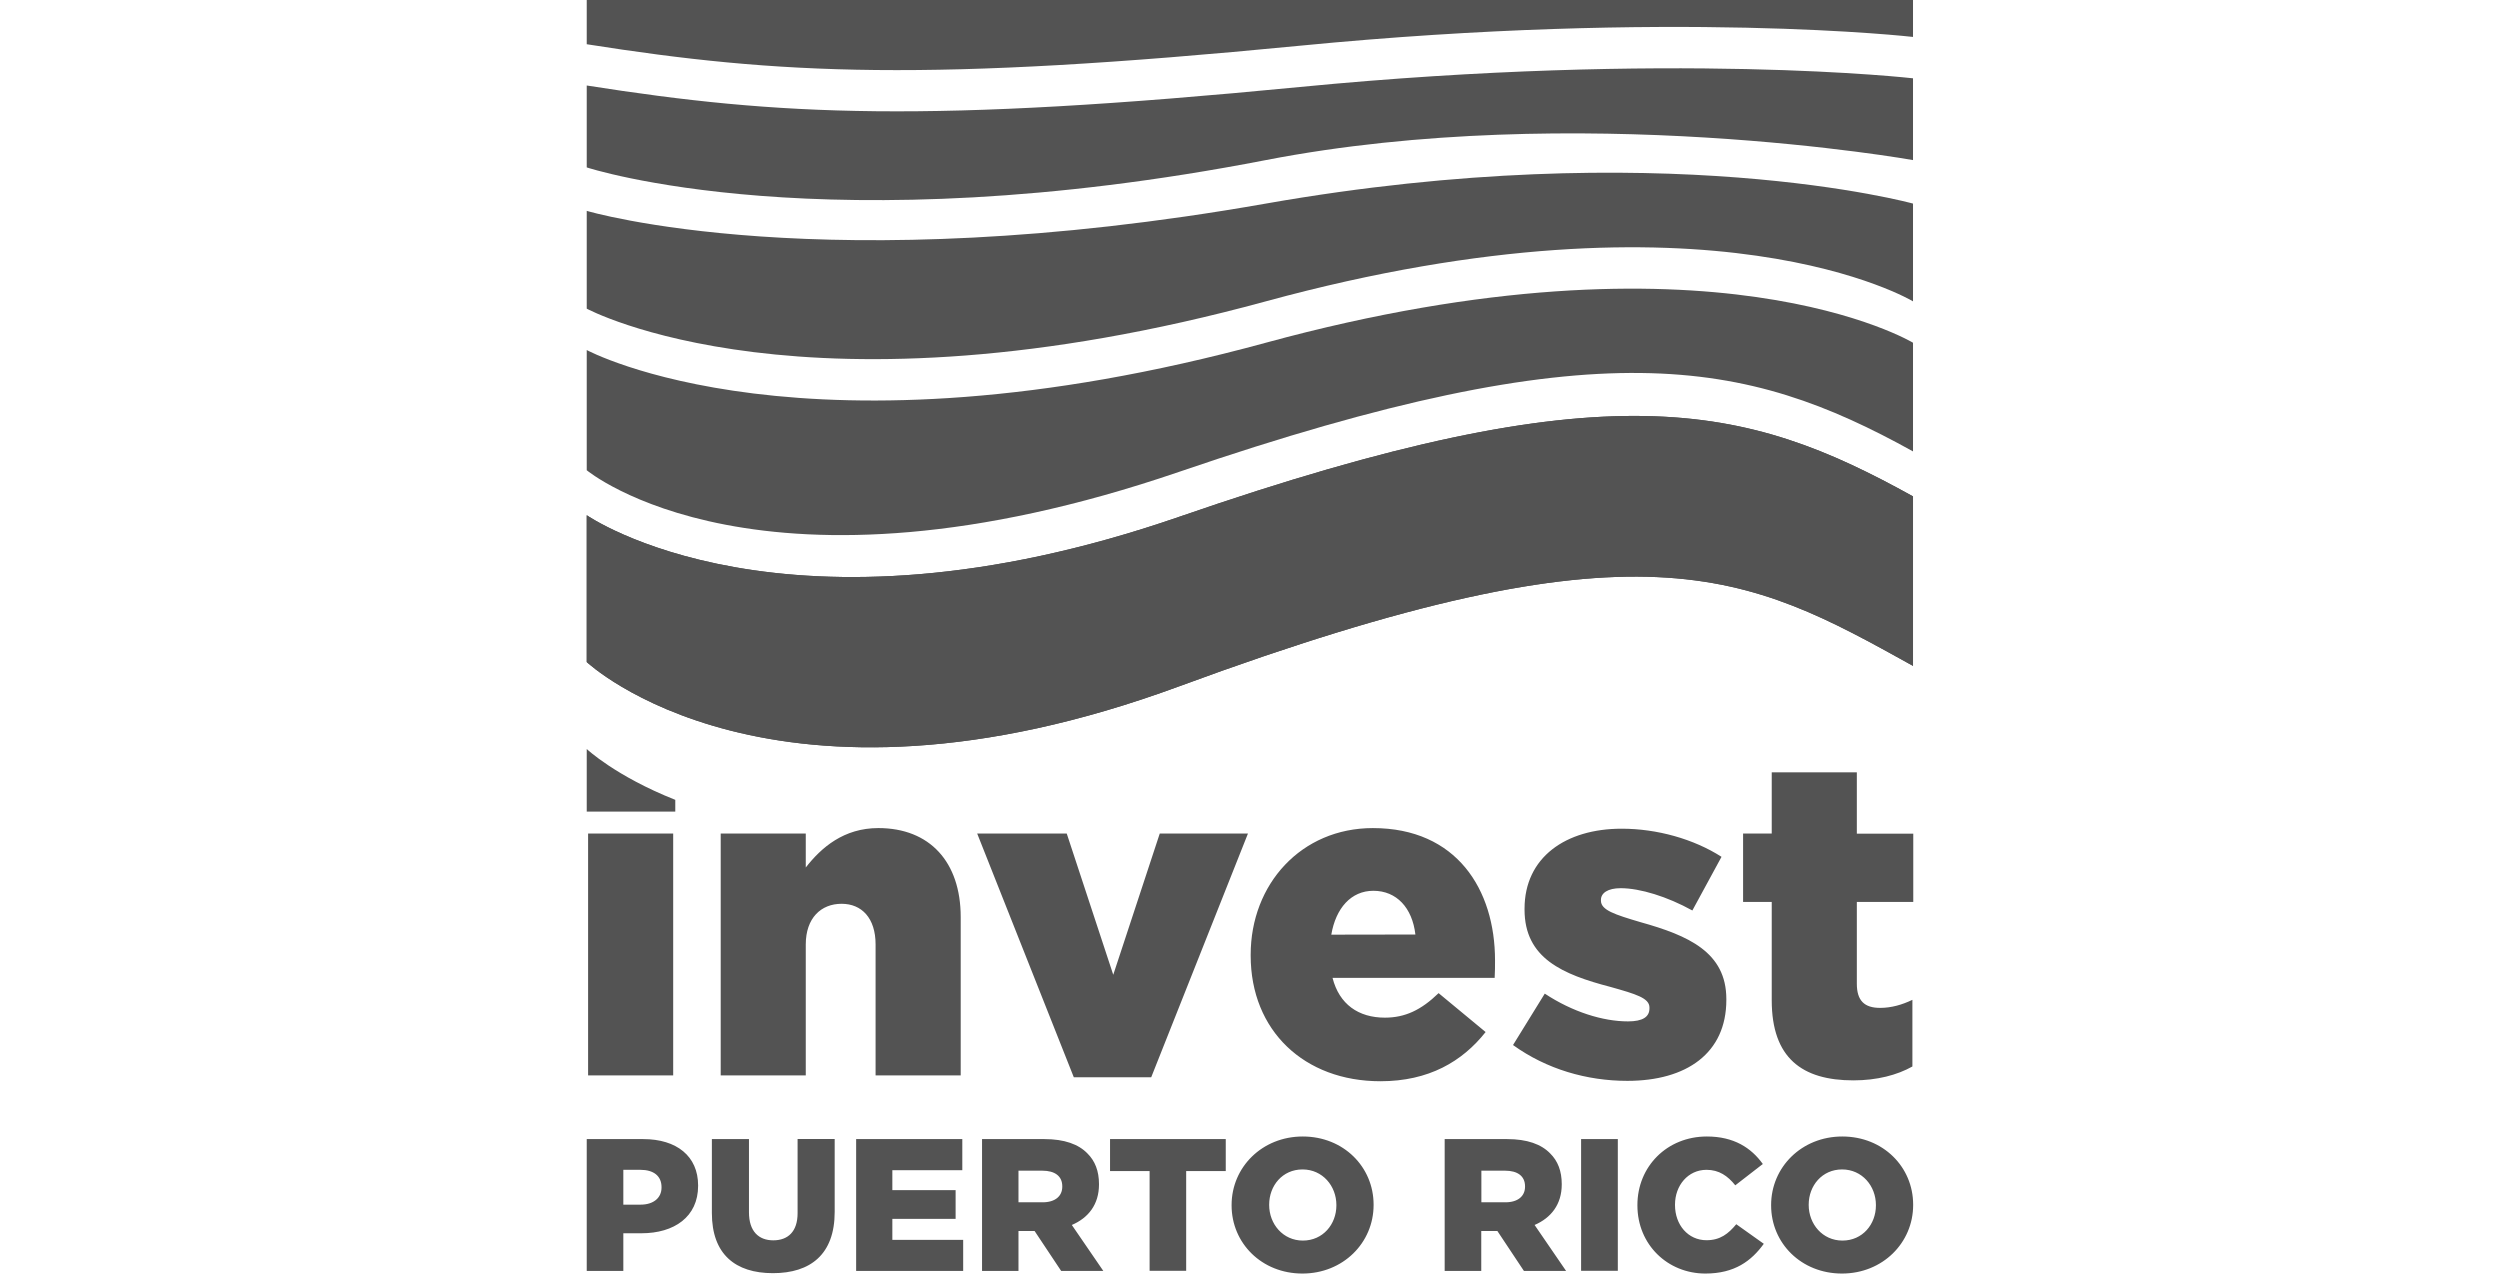 <?xml version="1.0" encoding="utf-8"?>
<svg xmlns="http://www.w3.org/2000/svg" width="196" height="100" viewBox="0 0 196 100" fill="none">
<path d="M46 89.305H50.433C53.05 89.305 54.732 90.645 54.732 92.938V92.968C54.732 95.405 52.855 96.688 50.289 96.688H48.869V99.642H46V89.305ZM50.22 94.444C51.242 94.444 51.864 93.909 51.864 93.104V93.074C51.864 92.191 51.24 91.714 50.211 91.714H48.869V94.444H50.22ZM55.811 95.104V89.305H58.719V95.046C58.719 96.532 59.477 97.242 60.625 97.242C61.773 97.242 62.531 96.562 62.531 95.114V89.296H65.439V95.017C65.439 98.349 63.533 99.816 60.596 99.816C57.658 99.816 55.811 98.339 55.811 95.104ZM67.13 89.305H75.445V91.743H69.96V93.308H74.92V95.561H69.96V97.203H75.513V99.642H67.121V89.305H67.13ZM76.992 89.305H81.883C83.457 89.305 84.557 89.713 85.247 90.422C85.85 91.014 86.161 91.812 86.161 92.831V92.861C86.161 94.434 85.325 95.484 84.031 96.038L86.501 99.642H83.196L81.114 96.513H79.849V99.642H76.992V89.305ZM81.746 94.26C82.719 94.26 83.283 93.783 83.283 93.035V93.007C83.283 92.2 82.69 91.782 81.727 91.782H79.849V94.26H81.746ZM90.129 91.812H87.027V89.305H96.099V91.812H92.996V99.631H90.129V91.812ZM96.557 94.503V94.473C96.557 91.51 98.949 89.101 102.138 89.101C105.327 89.101 107.69 91.481 107.69 94.444V94.473C107.69 97.436 105.298 99.846 102.108 99.846C98.919 99.846 96.557 97.465 96.557 94.503ZM104.773 94.503V94.473C104.773 92.987 103.694 91.684 102.118 91.684C100.543 91.684 99.503 92.957 99.503 94.444V94.473C99.503 95.96 100.582 97.261 102.147 97.261C103.714 97.261 104.773 95.988 104.773 94.503ZM113.272 89.305H118.163C119.739 89.305 120.837 89.713 121.527 90.422C122.131 91.014 122.441 91.812 122.441 92.831V92.861C122.441 94.434 121.596 95.484 120.312 96.038L122.782 99.642H119.476L117.396 96.513H116.131V99.642H113.262V89.304L113.272 89.305ZM118.027 94.26C118.999 94.26 119.563 93.783 119.563 93.035V93.007C119.563 92.2 118.97 91.782 118.007 91.782H116.14V94.26H118.027ZM123.958 89.305H126.837V99.631H123.958V89.305ZM128.373 94.503V94.473C128.373 91.461 130.687 89.101 133.82 89.101C135.929 89.101 137.291 89.984 138.205 91.257L136.046 92.929C135.453 92.19 134.772 91.714 133.79 91.714C132.341 91.714 131.32 92.938 131.32 94.444V94.473C131.32 96.027 132.341 97.233 133.79 97.233C134.869 97.233 135.501 96.726 136.124 95.979L138.282 97.514C137.309 98.855 135.998 99.846 133.702 99.846C130.746 99.846 128.373 97.582 128.373 94.503ZM138.856 94.503V94.473C138.856 91.51 141.248 89.101 144.437 89.101C147.628 89.101 149.991 91.481 149.991 94.444V94.473C149.991 97.436 147.599 99.846 144.409 99.846C141.218 99.846 138.856 97.465 138.856 94.503ZM147.072 94.503V94.473C147.072 92.987 145.993 91.684 144.418 91.684C142.853 91.684 141.802 92.957 141.802 94.444V94.473C141.802 95.96 142.881 97.261 144.448 97.261C146.023 97.261 147.072 95.988 147.072 94.503Z" fill="#535353"/>
<path d="M46.107 65.349H52.778V84.312H46.107V65.349ZM56.503 65.349H63.172V68.012C64.398 66.438 66.158 64.921 68.862 64.921C72.897 64.921 75.319 67.583 75.319 71.896V84.312H68.646V74.044C68.646 71.974 67.557 70.857 65.981 70.857C64.368 70.857 63.172 71.974 63.172 74.044V84.312H56.503V65.349ZM76.611 65.349H83.632L87.279 76.423L90.925 65.349H97.84L90.255 84.457H84.186L76.611 65.349ZM98.053 74.918V74.849C98.053 69.313 102.021 64.922 107.632 64.922C114.197 64.922 117.21 69.73 117.21 75.296C117.21 75.714 117.21 76.21 117.181 76.666H104.471C104.997 78.735 106.503 79.784 108.575 79.784C110.15 79.784 111.415 79.192 112.786 77.862L116.472 80.912C114.643 83.223 112.018 84.769 108.224 84.769C102.264 84.769 98.053 80.814 98.053 74.918ZM110.967 73.266C110.724 71.168 109.489 69.838 107.671 69.838C105.921 69.838 104.725 71.207 104.374 73.277L110.967 73.266ZM118.621 81.931L121.11 77.9C123.288 79.338 125.671 80.077 127.635 80.077C128.792 80.077 129.317 79.726 129.317 79.056V78.988C129.317 78.249 128.267 77.939 126.263 77.375C122.51 76.395 119.524 75.131 119.524 71.314V71.245C119.524 67.214 122.753 64.97 127.138 64.97C129.91 64.97 132.788 65.777 134.967 67.175L132.681 71.382C130.717 70.293 128.577 69.634 127.06 69.634C126.04 69.634 125.514 70.022 125.514 70.547V70.614C125.514 71.353 126.604 71.703 128.607 72.295C132.36 73.344 135.345 74.645 135.345 78.327V78.396C135.345 82.573 132.225 84.739 127.585 84.739C124.406 84.739 121.254 83.826 118.621 81.931ZM138.904 78.425V70.71H136.658V65.351H138.904V60.552H145.576V65.36H150V70.713H145.576V77.125C145.576 78.456 146.169 79.018 147.404 79.018C148.279 79.018 149.125 78.775 149.932 78.387V83.613C148.736 84.284 147.161 84.701 145.304 84.701C141.287 84.701 138.904 82.952 138.904 78.425ZM46 58.723V63.63H52.942V62.708C48.257 60.849 46 58.723 46 58.723Z" fill="#535353"/>
<path d="M46 0H149.98V2.896C149.98 2.896 131.136 0.736 101.914 3.584C72.693 6.431 61.17 5.857 46 3.468V0Z" fill="#535353"/>
<path d="M149.98 6.139C149.98 6.139 131.136 3.983 101.914 6.82C72.693 9.656 61.17 9.092 46 6.703V13.125C46 13.125 64.612 19.264 99.24 12.551C123.579 7.839 149.98 12.551 149.98 12.551V6.139Z" fill="#535353"/>
<path d="M46 24.199C46 24.199 63.154 33.477 99.24 23.626C134.208 14.086 149.98 23.626 149.98 23.626V15.961C149.98 15.961 130.231 10.512 99.24 15.961C64.543 22.071 46 16.532 46 16.532V24.199Z" fill="#535353"/>
<path d="M46 36.866C46 36.866 59.605 48.233 92.472 36.983C125.339 25.734 136.862 28.123 149.98 35.39V26.87C149.98 26.87 134.208 17.331 99.24 26.87C63.154 36.721 46 27.443 46 27.443V36.866Z" fill="#535353"/>
<path d="M149.98 52.205C136.863 44.93 128.811 40.392 92.472 53.799C60.499 65.591 46 51.904 46 51.904V40.392C46 40.392 61.5 51.223 92.472 40.509C126.155 28.852 136.862 31.649 149.98 38.916V52.205Z" fill="#535353"/>
<path d="M149.98 52.205C136.863 44.93 128.811 40.392 92.472 53.799C60.499 65.591 46 51.904 46 51.904V40.392C46 40.392 61.5 51.223 92.472 40.509C126.155 28.852 136.862 31.649 149.98 38.916V52.205Z" fill="#535353"/>
</svg>